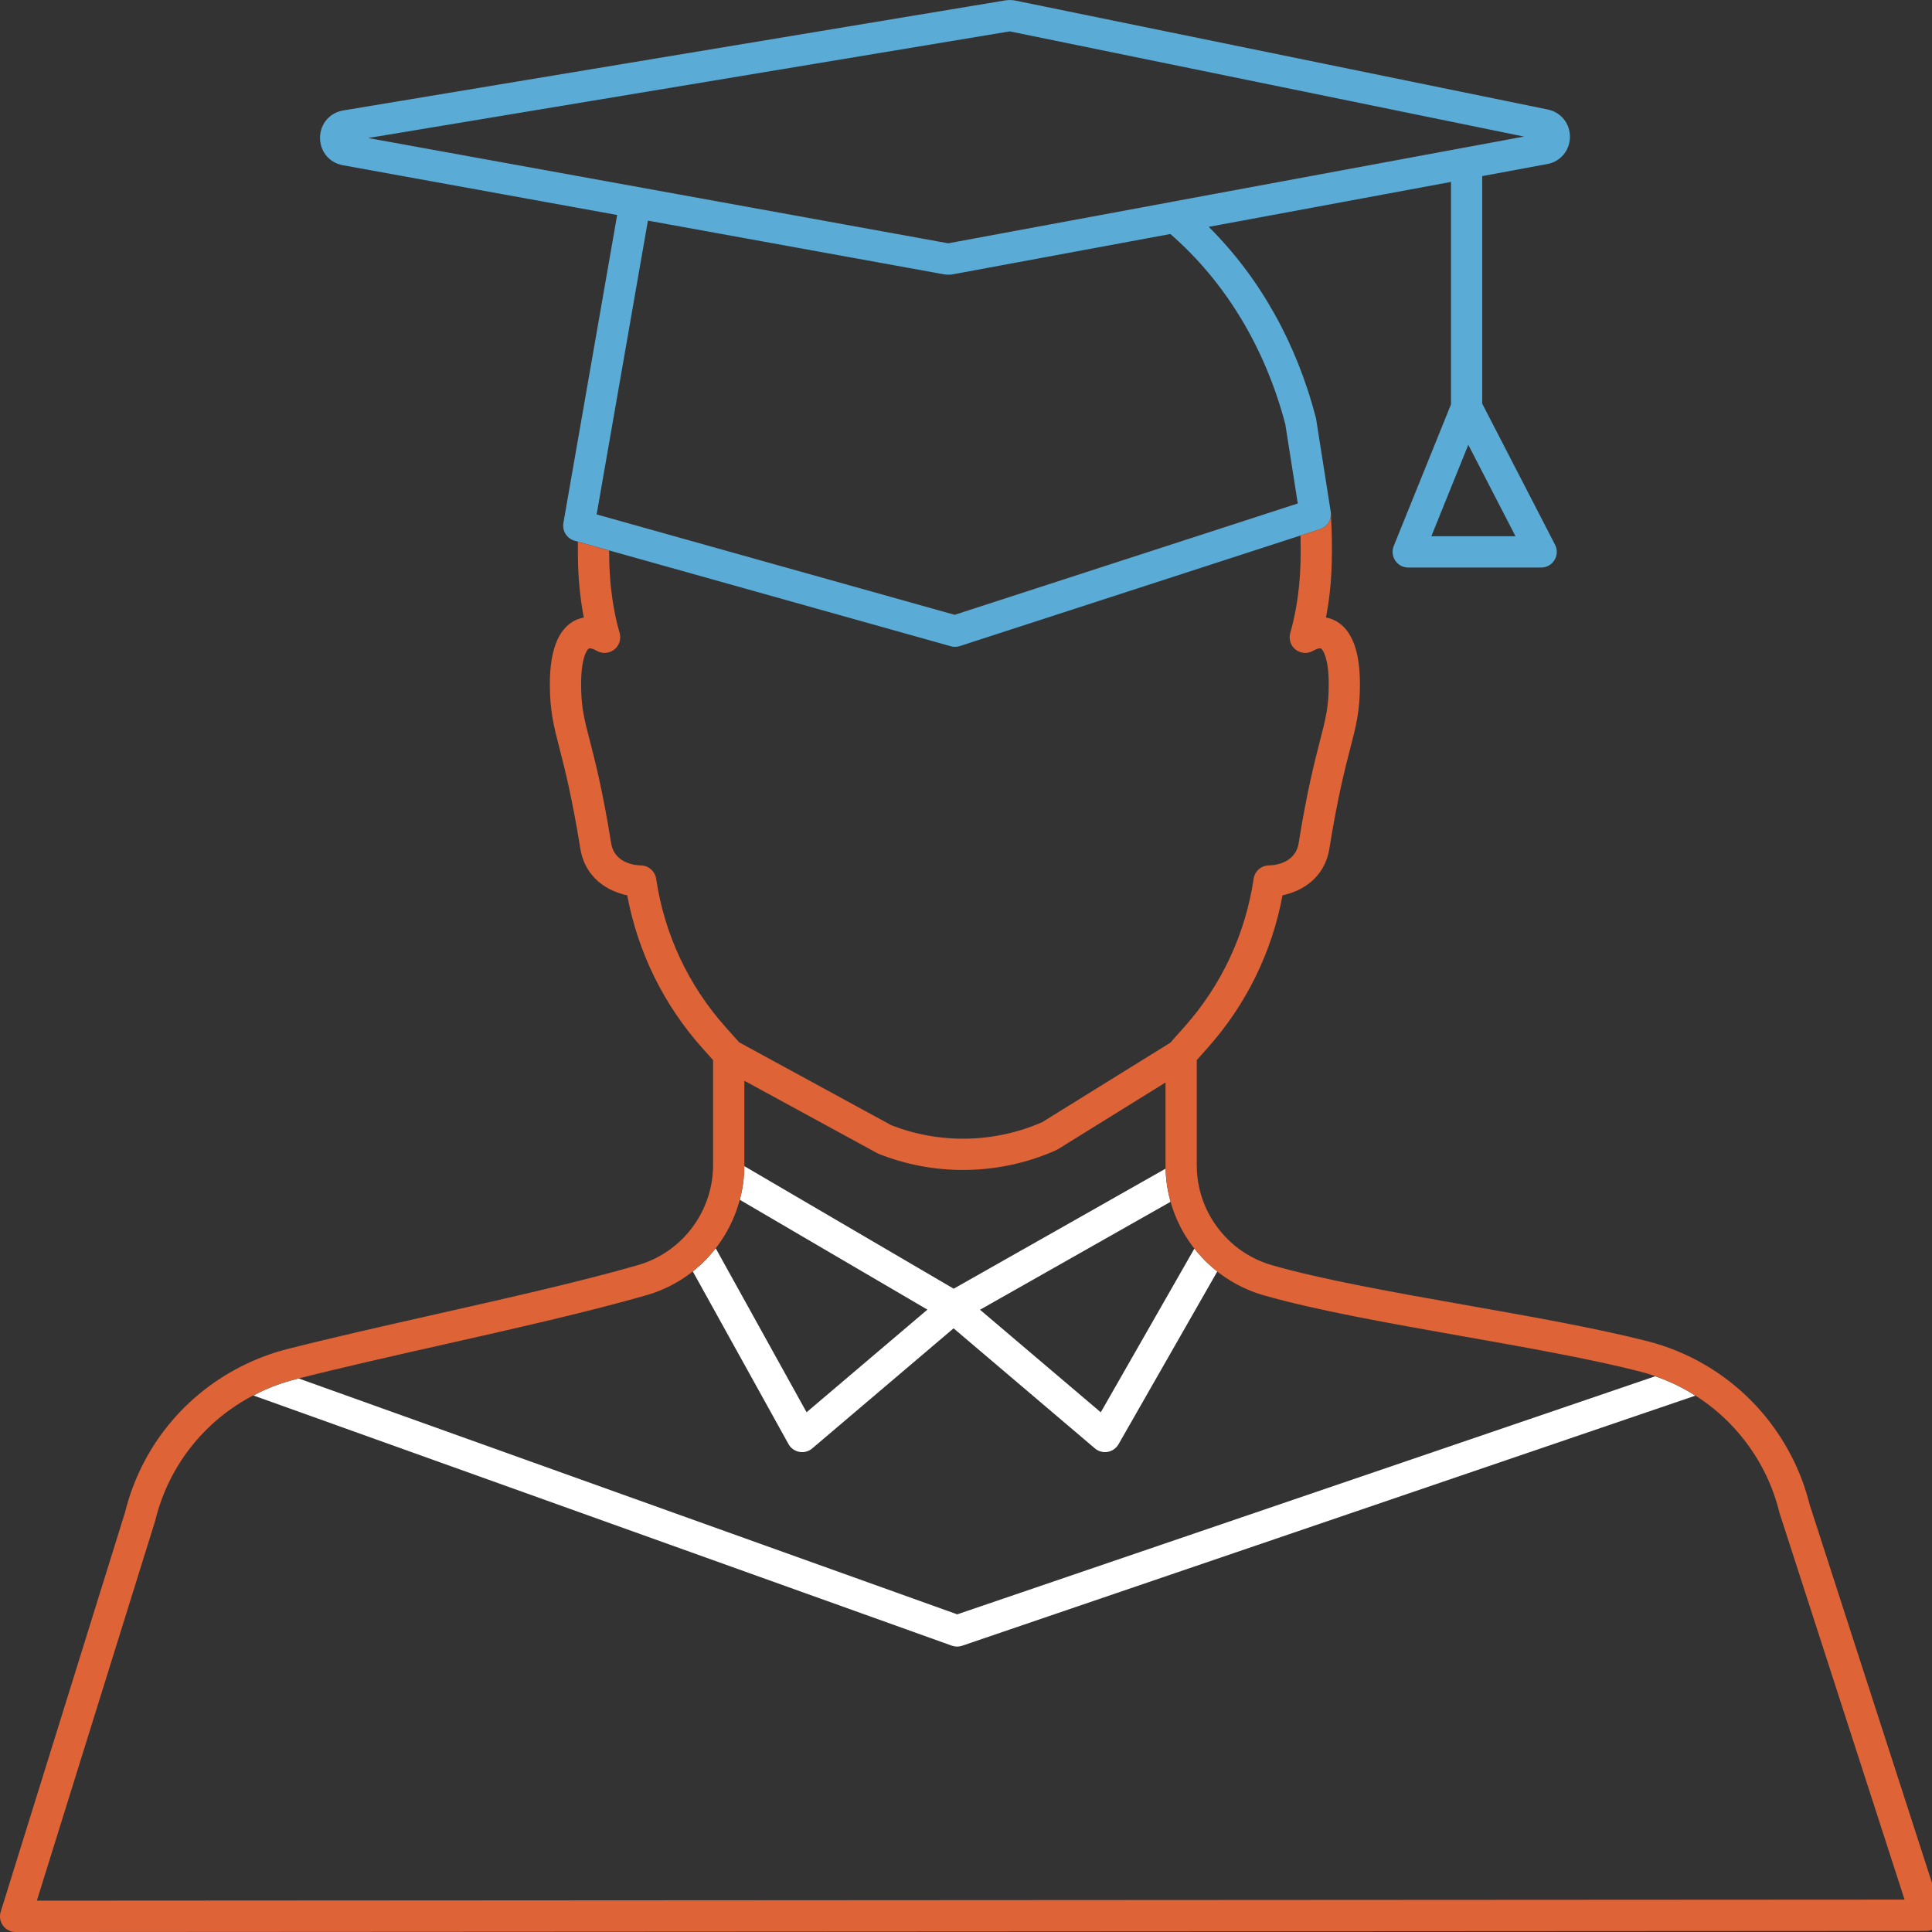 <svg fill="none" height="100" viewBox="0 0 100 100" width="100" xmlns="http://www.w3.org/2000/svg" xmlns:xlink="http://www.w3.org/1999/xlink"><rect x="0" y="0" width="100" height="100" fill="#333333" stroke="none"/><clipPath id="a"><path d="m0 0h100v100h-100z"/></clipPath><clipPath id="b"><path d="m0 0h100.503v100h-100.503z"/></clipPath><g clip-path="url(#a)"><g clip-path="url(#b)"><path d="m38.495 60.974c-.036.382-.104.758-.203 1.127l9.71 5.685-6.254 5.312-4.703-8.488c-.122.157-.25.308-.385.454-.248.27-.518.515-.803.74l4.955 8.941c.117.212.324.36.562.403.049.009.097.013.146.013.191 0 .376-.067.523-.193l7.314-6.214 7.314 6.214c.147.126.333.193.523.193.047 0 .093-.004.14-.013.237-.041.442-.187.562-.396l5.111-8.941c-.28-.222-.548-.461-.792-.726-.138-.148-.27-.302-.394-.459l-4.845 8.475-6.251-5.309 9.863-5.588c-.095-.337-.165-.68-.208-1.033 0-.007 0-.014-.002-.02-.027-.218-.04-.439-.047-.662l-10.968 6.214-10.839-6.345c-.002.212-.011.41-.032.603v.007z" fill="#fff"/><path d="m80.085 8.493c.686-.128 1.17-.704 1.175-1.402.007-.698-.467-1.285-1.15-1.424l-27.541-5.634c-.176-.038-.356-.041-.532-.013l-34.268 5.696c-.703.117-1.199.695-1.204 1.409-.005.713.48 1.3 1.181 1.427l14.198 2.576-2.782 15.94c-.072.41.178.806.579.92l19.47 5.462c.072.02.144.031.217.031.085 0 .169-.013.25-.04l18.622-6.043c.151-.043.289-.13.394-.252.153-.18.221-.418.185-.652l-.755-4.799c-.004-.027-.009-.052-.016-.079-1.01-3.881-2.915-7.263-5.546-9.874l.557-.103.992-.184h.004l10.988-2.038v11.514l-2.964 7.332c-.101.25-.072.533.079.756.151.223.403.358.67.358h6.883c.282 0 .544-.148.69-.389s.158-.542.027-.794l-3.77-7.303v-11.775l3.366-.625zm-1.644 19.261h-4.354l1.912-4.731zm-26.176-26.13 26.616 5.445-3.129.58s-.009 0-.013.002l-12.922 2.394-2.158.4s-.007.002-.013.004l-11.566 2.144-30.025-5.449zm14.266 20.361.642 4.074-17.761 5.764-18.453-5.175-.077-.022 2.654-15.207 15.287 2.774c.088.016.178.025.266.025.088 0 .174-.007.259-.025l11.229-2.081c2.854 2.484 4.912 5.888 5.958 9.875z" fill="#5aabd5"/><path d="m13.412 72.077c-.101.049-.198.101-.295.153l36.15 12.95c.088.031.18.047.271.047.092 0 .176-.014.261-.043l37.952-12.945c-.102-.065-.203-.13-.307-.191-.559-.329-1.15-.599-1.765-.814l-36.134 12.324-34.081-12.208c-.059.014-.122.031-.182.045-.652.166-1.281.396-1.873.682z" fill="#fff"/><path d="m68.878 26.492c.036.234-.032.472-.185.652-.104.122-.243.209-.394.252l-.985.319c.013.484.013.963 0 1.446-.047 1.627-.315 2.855-.53 3.598-.092.319.018.661.277.864.261.205.618.229.904.063.226-.131.367-.144.406-.122.113.065.404.524.404 1.845 0 1.183-.16 1.8-.449 2.918-.28 1.084-.665 2.569-1.109 5.319-.178 1.105-1.389 1.145-1.522 1.147h-.007c-.401 0-.741.293-.8.691-.424 2.866-1.668 5.521-3.596 7.681l-.719.808-6.622 4.106c-2.469 1.089-5.314 1.147-7.825.158l-7.866-4.286-.703-.788c-1.928-2.16-3.172-4.815-3.594-7.679-.059-.394-.403-.689-.801-.691-.138 0-1.35-.041-1.528-1.147-.444-2.751-.827-4.234-1.107-5.317-.289-1.12-.449-1.737-.449-2.92 0-1.323.291-1.78.404-1.845.04-.023.18-.009.406.122.286.166.643.14.904-.063s.37-.545.279-.862c-.311-1.08-.494-2.324-.532-3.598-.007-.232-.009-.454-.011-.671l-1.616-.454c-.005.374-.002.76.009 1.17.027.945.128 1.879.296 2.756-.232.041-.415.122-.544.198-.805.464-1.213 1.557-1.213 3.249 0 1.39.2 2.16.5 3.327.271 1.053.643 2.495 1.075 5.17.253 1.577 1.465 2.23 2.43 2.434.55 2.941 1.885 5.663 3.885 7.904l.559.626v5.426c0 .185-.009.353-.025.511 0 .009 0 .016-.002.025-.113 1.161-.613 2.274-1.409 3.132-.665.72-1.513 1.244-2.453 1.516-2.888.834-6.727 1.701-10.44 2.538-2.64.596-5.37 1.212-7.697 1.804-.758.193-1.492.461-2.176.792-3.129 1.505-5.4 4.293-6.233 7.654l-6.437 20.68c-.077.247-.032.513.12.722.153.207.394.329.651.329l98.885-.056c.259 0 .501-.124.654-.333s.194-.479.115-.725l-6.802-21.031c-.748-3.013-2.716-5.64-5.399-7.206-.933-.549-1.943-.965-3.007-1.235-2.633-.671-6.035-1.273-9.324-1.854-3.681-.652-7.487-1.325-10.097-2.077-.934-.27-1.776-.787-2.435-1.496-.778-.832-1.265-1.867-1.411-2.994 0-.007 0-.013-.002-.02-.029-.221-.041-.448-.041-.675v-5.427l.555-.625c2-2.239 3.336-4.961 3.885-7.906.963-.203 2.175-.857 2.428-2.434.431-2.677.805-4.119 1.077-5.172.302-1.165.501-1.935.501-3.325 0-1.69-.408-2.783-1.213-3.249-.129-.076-.313-.157-.544-.198.144-.749.266-1.676.296-2.756.025-.857.011-1.703-.043-2.585 0-.038-.002-.077-.007-.115m-66.971 71.871 6.121-19.65c.005-.016.009-.032.013-.049.712-2.9 2.669-5.307 5.37-6.605.59-.286 1.22-.515 1.873-.682 2.304-.587 5.023-1.201 7.654-1.793 3.735-.843 7.597-1.716 10.531-2.562 1.224-.353 2.329-1.035 3.192-1.973 1.037-1.121 1.688-2.574 1.833-4.092v-.007c.023-.212.034-.432.034-.671v-4.354l6.869 3.743c.029.014.058.029.086.041 1.395.556 2.879.833 4.364.833 1.646 0 3.292-.342 4.813-1.022.032-.014.065-.032.095-.05l5.571-3.454v4.263c0 .288.018.578.052.86 0 .007 0 .013.002.02.185 1.474.82 2.83 1.835 3.915.859.922 1.954 1.595 3.17 1.948 2.692.778 6.542 1.458 10.264 2.117 3.26.576 6.631 1.172 9.207 1.829.915.234 1.786.59 2.588 1.064 2.318 1.352 4.015 3.62 4.651 6.221.005.02.011.038.016.056l6.468 19.999-96.673.054z" fill="#de6337"/></g></g></svg>